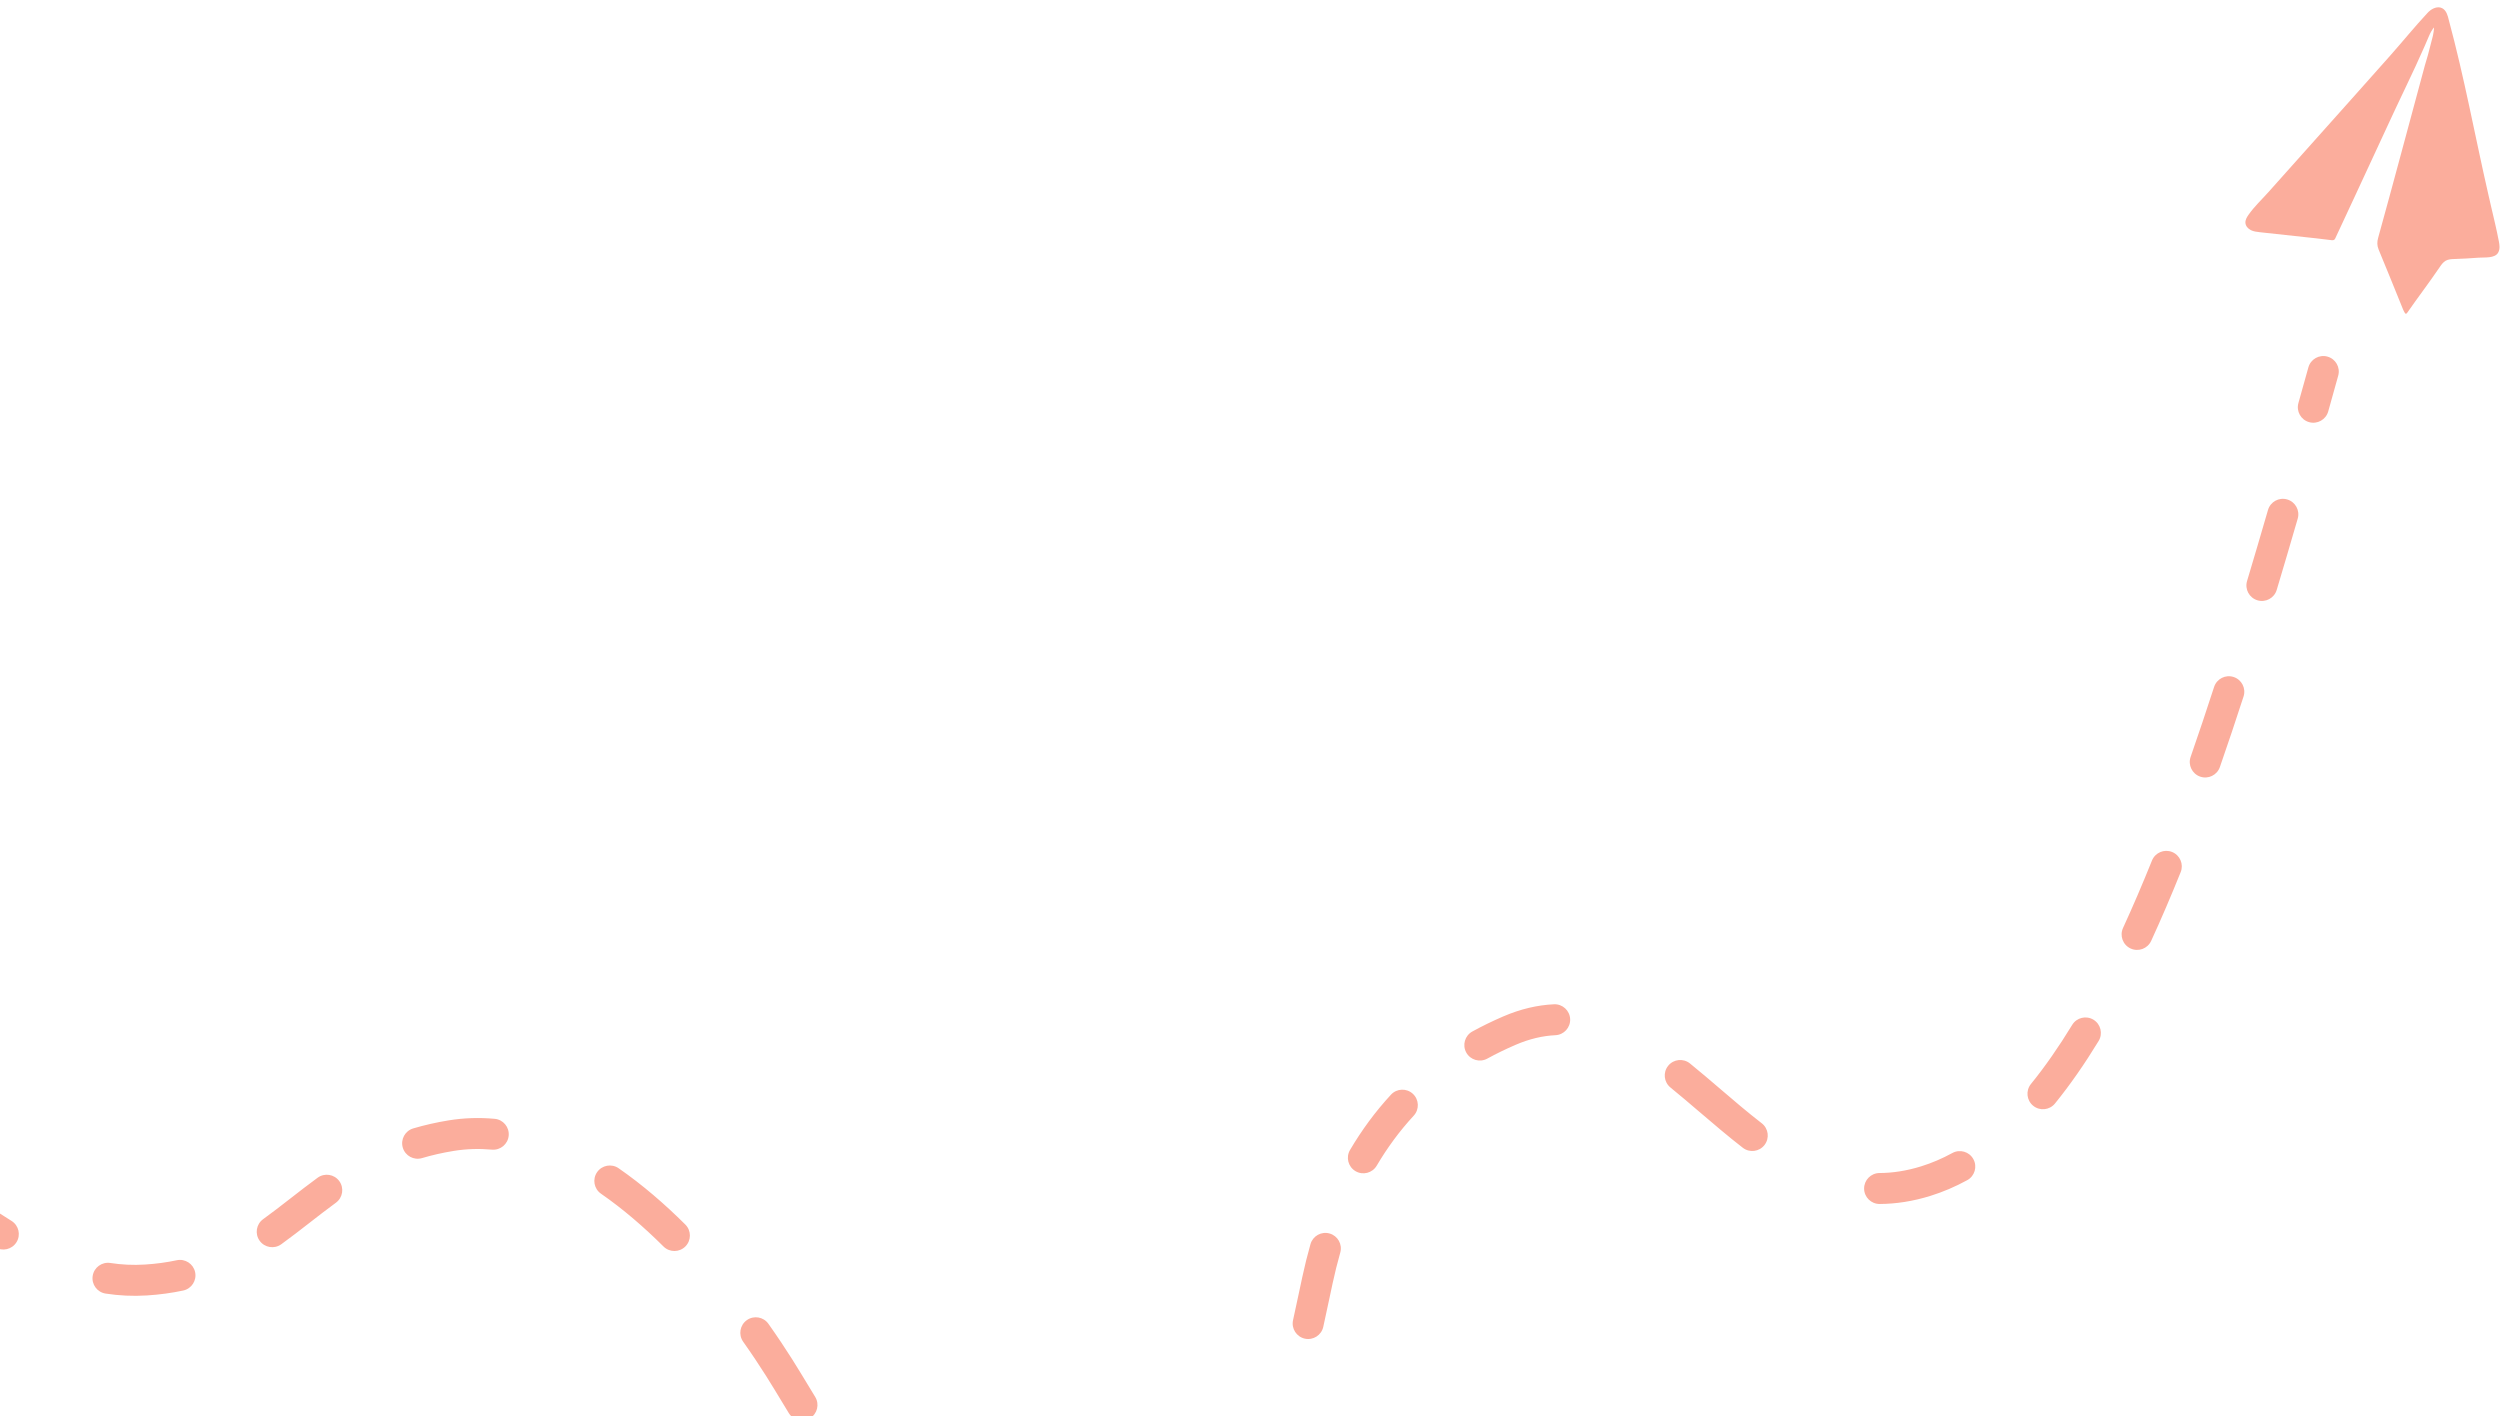<svg xmlns="http://www.w3.org/2000/svg" width="100%" height="100%" viewBox="0 0 323 183" fill="none">
  <path fillRule="evenodd" clip-rule="evenodd" d="M141.048 208.683C142.858 208.417 144.529 207.945 146.077 207.3C147.097 206.876 148.268 207.358 148.693 208.378C149.117 209.397 148.635 210.568 147.615 210.993C145.76 211.766 143.767 212.326 141.629 212.64C139.529 212.949 137.491 212.976 135.518 212.761C134.42 212.641 133.627 211.654 133.747 210.556C133.867 209.458 134.854 208.665 135.952 208.785C137.589 208.963 139.286 208.942 141.048 208.683ZM158.32 199.508C157.386 198.919 157.106 197.684 157.695 196.749C159.601 193.725 161.172 190.335 162.488 186.82C162.875 185.786 164.028 185.261 165.062 185.649C166.097 186.036 166.621 187.189 166.234 188.223C164.852 191.915 163.169 195.566 161.079 198.882C160.49 199.817 159.255 200.097 158.32 199.508ZM122.262 204.95C121.544 205.789 120.281 205.888 119.442 205.17C116.511 202.662 113.856 199.745 111.47 196.732C110.784 195.867 110.93 194.609 111.796 193.923C112.662 193.237 113.92 193.383 114.606 194.249C116.883 197.123 119.361 199.837 122.042 202.13C122.881 202.848 122.98 204.111 122.262 204.95ZM168.583 172.953C167.505 172.715 166.823 171.648 167.06 170.57C167.348 169.264 167.612 168.022 167.862 166.844C167.998 166.206 168.129 165.587 168.259 164.986C168.568 163.55 168.918 162.135 169.314 160.744C169.616 159.681 170.723 159.065 171.785 159.368C172.847 159.67 173.464 160.776 173.161 161.839C172.791 163.141 172.461 164.471 172.169 165.827C172.044 166.408 171.914 167.018 171.78 167.652C171.527 168.841 171.257 170.112 170.967 171.43C170.729 172.509 169.662 173.19 168.583 172.953ZM104.656 183.236C103.712 183.81 102.482 183.509 101.909 182.565C101.663 182.161 101.425 181.767 101.192 181.383C100.391 180.059 99.663 178.858 98.998 177.802C98.158 176.47 97.158 174.961 96.016 173.348C95.378 172.446 95.592 171.198 96.493 170.56C97.395 169.922 98.643 170.135 99.281 171.037C100.466 172.711 101.505 174.279 102.382 175.669C103.068 176.759 103.821 178.002 104.627 179.332C104.856 179.711 105.09 180.097 105.328 180.489C105.901 181.433 105.6 182.663 104.656 183.236ZM242.832 151.555C244.522 151.546 246.308 151.282 248.213 150.69C249.585 150.264 250.928 149.689 252.247 148.968C253.217 148.439 254.432 148.795 254.961 149.764C255.491 150.733 255.135 151.949 254.166 152.478C252.628 153.319 251.04 154.001 249.4 154.51C247.133 155.214 244.954 155.543 242.854 155.555C241.75 155.561 240.849 154.671 240.843 153.566C240.837 152.461 241.728 151.561 242.832 151.555ZM262.689 142.866C261.831 142.17 261.701 140.911 262.397 140.053C264.223 137.805 265.997 135.252 267.727 132.414C268.302 131.47 269.533 131.172 270.476 131.747C271.419 132.322 271.717 133.553 271.142 134.496C269.336 137.458 267.46 140.163 265.502 142.574C264.806 143.432 263.546 143.563 262.689 142.866ZM227.975 147.933C227.299 148.807 226.043 148.967 225.169 148.291C223.295 146.839 221.377 145.201 219.522 143.616C218.248 142.528 217.004 141.465 215.823 140.505C214.966 139.808 214.836 138.549 215.533 137.692C216.23 136.834 217.49 136.705 218.347 137.401C219.714 138.513 221.005 139.618 222.282 140.711C224.034 142.212 225.759 143.689 227.618 145.127C228.491 145.804 228.651 147.06 227.975 147.933ZM175.132 151.314C174.18 150.754 173.863 149.528 174.424 148.576C175.926 146.026 177.679 143.634 179.715 141.43C180.465 140.619 181.73 140.569 182.541 141.319C183.353 142.068 183.403 143.334 182.653 144.145C180.822 146.127 179.237 148.288 177.87 150.607C177.309 151.558 176.083 151.875 175.132 151.314ZM88.552 161.041C87.773 161.824 86.507 161.827 85.724 161.048C83.208 158.543 80.497 156.199 77.649 154.227C76.741 153.598 76.515 152.352 77.144 151.444C77.773 150.536 79.019 150.31 79.927 150.938C83.01 153.074 85.902 155.581 88.546 158.213C89.328 158.992 89.331 160.258 88.552 161.041ZM18.738 163.379C20.212 163.286 21.57 163.095 22.835 162.824C23.915 162.592 24.978 163.28 25.209 164.36C25.441 165.44 24.753 166.503 23.673 166.735C22.21 167.048 20.656 167.266 18.991 167.371C17.132 167.489 15.354 167.394 13.644 167.13C12.553 166.961 11.805 165.939 11.974 164.848C12.142 163.756 13.164 163.008 14.256 163.177C15.691 163.399 17.179 163.478 18.738 163.379ZM189.438 135.983C188.907 135.014 189.262 133.799 190.23 133.268C191.497 132.573 192.823 131.926 194.211 131.327C196.465 130.355 198.647 129.853 200.772 129.753C201.875 129.702 202.812 130.554 202.863 131.658C202.915 132.761 202.062 133.697 200.959 133.749C199.349 133.824 197.638 134.206 195.795 135C194.52 135.55 193.307 136.143 192.153 136.775C191.184 137.306 189.969 136.952 189.438 135.983ZM275.277 122.546C274.274 122.085 273.834 120.898 274.295 119.894C275.564 117.134 276.808 114.227 278.034 111.185C278.446 110.16 279.611 109.664 280.636 110.077C281.66 110.49 282.157 111.655 281.744 112.679C280.498 115.772 279.229 118.739 277.93 121.564C277.468 122.568 276.281 123.008 275.277 122.546ZM33.548 160.309C32.9 159.414 33.102 158.164 33.997 157.517C35.149 156.684 36.276 155.809 37.442 154.902L37.548 154.82C38.672 153.945 39.833 153.042 41.04 152.161C41.932 151.51 43.184 151.705 43.835 152.597C44.486 153.489 44.291 154.74 43.398 155.392C42.241 156.237 41.123 157.107 39.985 157.992L39.898 158.059C38.739 158.961 37.558 159.878 36.34 160.758C35.445 161.406 34.195 161.204 33.548 160.309ZM-56.042 168.776C-53.309 168.331 -51.306 167.54 -49.747 166.57C-48.809 165.986 -47.576 166.273 -46.992 167.211C-46.408 168.148 -46.695 169.382 -47.633 169.965C-49.697 171.25 -52.214 172.205 -55.399 172.724C-56.489 172.902 -57.517 172.162 -57.695 171.072C-57.872 169.982 -57.133 168.954 -56.042 168.776ZM2.128 160.499C1.543 161.436 0.309 161.721 -0.628 161.136C-1.826 160.387 -2.962 159.647 -4.079 158.92C-5.684 157.875 -7.249 156.855 -8.906 155.87C-9.855 155.305 -10.167 154.078 -9.602 153.129C-9.038 152.179 -7.81 151.867 -6.861 152.432C-5.175 153.435 -3.449 154.557 -1.763 155.654C-0.653 156.375 0.439 157.086 1.492 157.743C2.429 158.329 2.713 159.563 2.128 160.499ZM65.724 146.724C65.624 147.824 64.651 148.634 63.551 148.534C61.911 148.385 60.261 148.431 58.603 148.701C57.143 148.939 55.79 149.252 54.525 149.626C53.466 149.939 52.353 149.335 52.04 148.275C51.727 147.216 52.332 146.103 53.391 145.79C54.819 145.368 56.336 145.018 57.959 144.753C59.967 144.426 61.956 144.373 63.913 144.551C65.013 144.651 65.824 145.624 65.724 146.724ZM-35.451 152.809C-35.981 151.84 -35.626 150.625 -34.657 150.095C-32.559 148.946 -30.036 148.077 -26.916 147.568C-25.063 147.266 -23.284 147.183 -21.568 147.282C-20.465 147.346 -19.622 148.292 -19.686 149.394C-19.75 150.497 -20.695 151.339 -21.798 151.276C-23.223 151.193 -24.709 151.261 -26.273 151.516C-29.01 151.962 -31.09 152.702 -32.736 153.603C-33.705 154.134 -34.921 153.778 -35.451 152.809ZM284.26 100.34C283.217 99.976 282.666 98.836 283.029 97.793C284.049 94.862 285.059 91.846 286.062 88.753C286.403 87.702 287.531 87.126 288.581 87.467C289.632 87.808 290.208 88.936 289.867 89.987C288.857 93.103 287.838 96.147 286.807 99.108C286.443 100.151 285.303 100.703 284.26 100.34ZM291.661 77.559C290.603 77.241 290.003 76.126 290.32 75.068C291.223 72.06 292.123 68.999 293.024 65.892C293.331 64.831 294.44 64.22 295.501 64.527C296.562 64.835 297.173 65.944 296.866 67.005C295.962 70.122 295.058 73.196 294.151 76.218C293.834 77.276 292.719 77.876 291.661 77.559ZM298.34 54.542C297.276 54.244 296.656 53.14 296.954 52.077C297.383 50.547 297.813 49.008 298.244 47.463C298.541 46.399 299.644 45.777 300.708 46.073C301.772 46.37 302.394 47.473 302.097 48.537C301.666 50.084 301.235 51.624 300.806 53.157C300.507 54.22 299.403 54.841 298.34 54.542Z" fill="#FBAD9C"/>
  <path d="M314.471 3.537C314.47 3.562 314.401 3.629 314.385 3.65C314.352 3.696 314.32 3.741 314.288 3.788C314.228 3.877 314.171 3.969 314.116 4.062C314.008 4.25 313.913 4.445 313.829 4.645C313.65 5.071 313.468 5.496 313.283 5.919C312.904 6.787 312.513 7.649 312.115 8.507C311.717 9.366 311.312 10.222 310.906 11.076C310.5 11.931 310.093 12.785 309.69 13.641C309.488 14.068 309.288 14.496 309.089 14.924C307.445 18.469 305.801 22.013 304.157 25.558C303.343 27.313 302.523 29.065 301.706 30.818C301.603 31.039 301.429 31.052 301.239 31.03C300.58 30.954 299.922 30.864 299.263 30.793C296.831 30.532 294.397 30.269 291.965 30.001C291.569 29.957 291.164 29.911 290.806 29.732C290.448 29.552 290.14 29.21 290.108 28.802C290.078 28.408 290.299 28.046 290.525 27.728C291.277 26.664 292.219 25.786 293.08 24.822C294.047 23.74 295.013 22.658 295.979 21.576C298.567 18.678 301.155 15.781 303.742 12.883C305.432 10.991 307.121 9.097 308.803 7.198C310.421 5.371 311.971 3.458 313.63 1.677C313.677 1.626 313.725 1.577 313.774 1.529C314.252 1.066 314.985 0.754 315.562 1.077C316.071 1.362 316.252 2.009 316.386 2.59C318.39 10.003 319.769 17.58 321.48 25.065C321.593 25.556 321.704 26.047 321.817 26.539C322.176 28.087 322.561 29.637 322.855 31.201C322.944 31.674 323.015 32.153 322.775 32.615C322.363 33.409 320.994 33.233 320.251 33.291C319.213 33.372 318.173 33.43 317.133 33.464C316.74 33.477 316.331 33.49 315.986 33.684C315.645 33.875 315.412 34.215 315.19 34.543C313.842 36.533 312.382 38.434 311.015 40.407C310.898 40.58 310.792 40.59 310.688 40.402C310.611 40.262 310.532 40.122 310.472 39.974C309.424 37.4 308.393 34.818 307.323 32.253C307.105 31.731 307.11 31.258 307.253 30.74C309.311 23.319 311.283 15.872 313.297 8.438C313.585 7.548 313.816 6.638 314.046 5.731C314.231 5.008 314.465 4.291 314.471 3.537Z" fill="#FBAD9C"/>
</svg>